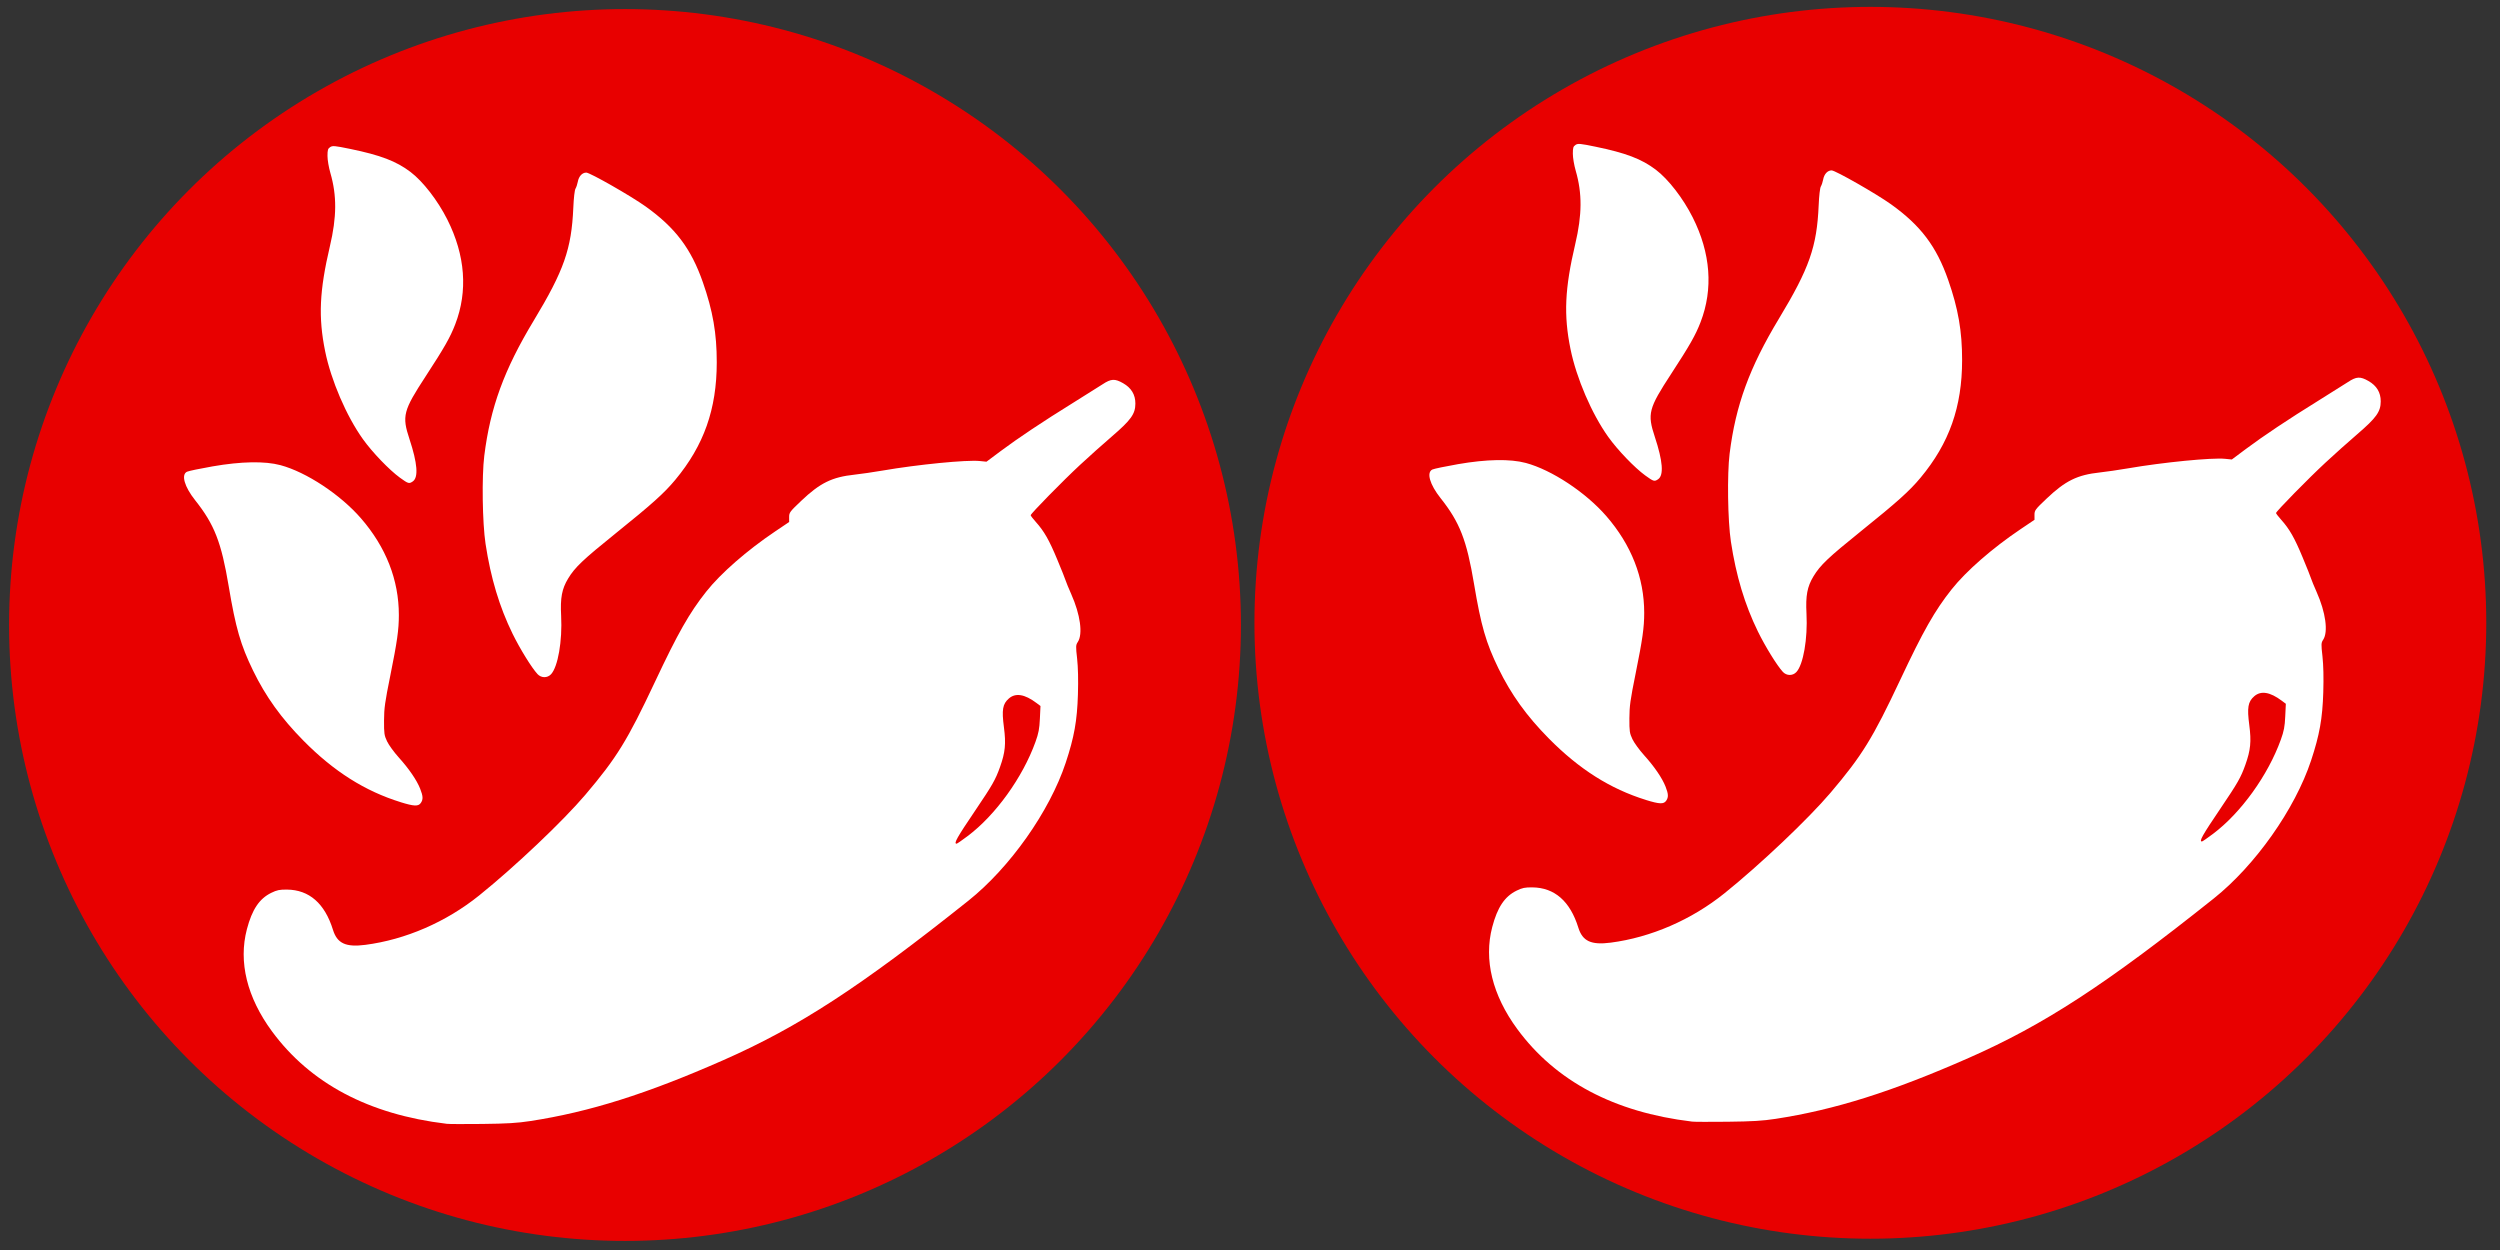 <?xml version="1.0" encoding="UTF-8" standalone="no"?>
<svg
   id="svg8"
   version="1.1"
   viewBox="0 0 96.308 48.154"
   height="182"
   width="364"
   sodipodi:docname="2chile.svg"
   inkscape:version="1.3.2 (091e20ef0f, 2023-11-25)"
   xmlns:inkscape="http://www.inkscape.org/namespaces/inkscape"
   xmlns:sodipodi="http://sodipodi.sourceforge.net/DTD/sodipodi-0.dtd"
   xmlns="http://www.w3.org/2000/svg"
   xmlns:svg="http://www.w3.org/2000/svg"
   xmlns:rdf="http://www.w3.org/1999/02/22-rdf-syntax-ns#"
   xmlns:cc="http://creativecommons.org/ns#"
   xmlns:dc="http://purl.org/dc/elements/1.1/">
  <rect x="0" y="0" width="96.308" height="48.154" fill="#333333" stroke="none"/>
  <sodipodi:namedview
     id="namedview1"
     pagecolor="#ffffff"
     bordercolor="#000000"
     borderopacity="0.25"
     inkscape:showpageshadow="2"
     inkscape:pageopacity="0.0"
     inkscape:pagecheckerboard="0"
     inkscape:deskcolor="#d1d1d1"
     inkscape:zoom="1.5384615"
     inkscape:cx="151.45"
     inkscape:cy="90.675002"
     inkscape:window-width="1366"
     inkscape:window-height="717"
     inkscape:window-x="0"
     inkscape:window-y="27"
     inkscape:window-maximized="1"
     inkscape:current-layer="svg8" />
  <defs
     id="defs2" />
  <g
     transform="translate(0,-248.846)"
     id="layer1">
    <circle
       r="23.727"
       cy="272.923"
       cx="24.077"
       id="path832"
       style="fill:#e80000;fill-opacity:1;stroke-width:0.271" />
    <path
       id="path848"
       d="m 17.199,292.137 c -2.987,-0.358 -5.244,-1.553 -6.722,-3.561 -0.961,-1.306 -1.297,-2.673 -0.966,-3.933 0.199,-0.759 0.479,-1.177 0.939,-1.402 0.219,-0.107 0.318,-0.128 0.606,-0.125 0.855,0.008 1.456,0.534 1.771,1.55 0.162,0.523 0.494,0.677 1.246,0.579 1.549,-0.201 3.113,-0.879 4.386,-1.903 1.375,-1.106 3.228,-2.863 4.088,-3.876 1.21,-1.426 1.621,-2.092 2.683,-4.349 0.885,-1.881 1.328,-2.662 1.976,-3.479 0.56,-0.707 1.569,-1.588 2.656,-2.32 l 0.539,-0.363 -5.55e-4,-0.186 c -5.27e-4,-0.177 0.023,-0.209 0.465,-0.629 0.727,-0.69 1.186,-0.916 2.056,-1.009 0.24,-0.026 0.724,-0.096 1.077,-0.157 1.357,-0.234 3.24,-0.419 3.744,-0.368 l 0.26,0.026 0.542,-0.405 c 0.667,-0.499 1.64,-1.148 2.788,-1.859 0.479,-0.297 0.993,-0.62 1.142,-0.718 0.329,-0.217 0.473,-0.224 0.793,-0.041 0.316,0.181 0.472,0.441 0.471,0.783 -6.79e-4,0.399 -0.165,0.63 -0.902,1.264 -0.347,0.298 -0.899,0.792 -1.227,1.097 -0.659,0.611 -1.904,1.881 -1.904,1.941 0,0.021 0.09,0.139 0.2,0.261 0.318,0.355 0.512,0.694 0.824,1.446 0.161,0.386 0.308,0.754 0.326,0.817 0.019,0.063 0.115,0.296 0.213,0.517 0.35,0.786 0.453,1.536 0.253,1.841 -0.079,0.12 -0.081,0.165 -0.027,0.643 0.037,0.335 0.048,0.816 0.031,1.381 -0.031,1.016 -0.144,1.645 -0.471,2.632 -0.622,1.874 -2.149,4.036 -3.749,5.312 -4.164,3.319 -6.535,4.862 -9.437,6.141 -2.946,1.299 -5.163,1.998 -7.438,2.347 -0.507,0.078 -0.897,0.101 -1.856,0.112 -0.668,0.007 -1.287,0.006 -1.375,-0.006 z M 37.276,281.055 c 1.075,-0.807 2.119,-2.256 2.613,-3.627 0.121,-0.336 0.153,-0.503 0.171,-0.899 l 0.023,-0.486 -0.155,-0.116 c -0.454,-0.341 -0.807,-0.398 -1.064,-0.172 -0.24,0.211 -0.278,0.432 -0.189,1.111 0.083,0.634 0.05,0.963 -0.15,1.525 -0.176,0.494 -0.293,0.698 -0.948,1.668 -0.718,1.062 -0.846,1.289 -0.725,1.289 0.019,0 0.21,-0.132 0.424,-0.293 z m -21.842,-1.307 c -1.378,-0.427 -2.575,-1.185 -3.746,-2.371 -0.855,-0.866 -1.451,-1.695 -1.939,-2.698 -0.481,-0.988 -0.669,-1.64 -0.939,-3.251 -0.283,-1.692 -0.551,-2.378 -1.29,-3.308 -0.417,-0.525 -0.55,-0.991 -0.315,-1.102 0.063,-0.03 0.507,-0.122 0.986,-0.206 1.103,-0.192 2.013,-0.208 2.613,-0.047 0.996,0.267 2.306,1.132 3.1,2.046 0.966,1.112 1.461,2.375 1.461,3.729 0,0.567 -0.064,1.016 -0.332,2.345 -0.204,1.009 -0.237,1.244 -0.239,1.719 -0.002,0.5 0.009,0.573 0.117,0.802 0.066,0.139 0.268,0.417 0.45,0.619 0.396,0.439 0.695,0.877 0.825,1.206 0.114,0.289 0.119,0.413 0.024,0.549 -0.095,0.136 -0.26,0.129 -0.777,-0.031 z m 5.271,-4.936 c -0.224,-0.241 -0.676,-0.974 -0.96,-1.554 -0.507,-1.037 -0.84,-2.147 -1.04,-3.461 -0.122,-0.804 -0.148,-2.597 -0.049,-3.392 0.232,-1.863 0.762,-3.314 1.902,-5.203 1.168,-1.935 1.459,-2.764 1.528,-4.355 0.016,-0.379 0.051,-0.679 0.084,-0.733 0.031,-0.051 0.071,-0.17 0.089,-0.266 0.039,-0.212 0.17,-0.353 0.327,-0.353 0.142,0 1.723,0.902 2.285,1.304 1.144,0.818 1.754,1.625 2.205,2.918 0.387,1.108 0.537,1.972 0.536,3.09 -6.46e-4,1.8 -0.495,3.199 -1.599,4.525 -0.428,0.514 -0.892,0.931 -2.291,2.057 -1.27,1.023 -1.575,1.313 -1.836,1.745 -0.241,0.399 -0.305,0.741 -0.269,1.436 0.05,0.968 -0.123,1.967 -0.39,2.251 -0.143,0.152 -0.376,0.148 -0.523,-0.009 z m -5.3,-7.565 c -0.414,-0.302 -1.064,-0.979 -1.426,-1.486 -0.636,-0.891 -1.225,-2.262 -1.453,-3.381 -0.267,-1.31 -0.221,-2.331 0.182,-4.045 0.266,-1.132 0.272,-1.951 0.02,-2.822 -0.063,-0.217 -0.112,-0.505 -0.112,-0.659 0,-0.233 0.015,-0.283 0.103,-0.341 0.093,-0.061 0.169,-0.054 0.765,0.068 1.175,0.242 1.781,0.473 2.33,0.889 0.482,0.366 1.049,1.098 1.42,1.836 0.692,1.376 0.795,2.757 0.303,4.033 -0.195,0.505 -0.419,0.899 -1.132,1.992 -0.875,1.34 -0.926,1.536 -0.63,2.432 0.307,0.929 0.35,1.472 0.129,1.627 -0.144,0.101 -0.176,0.091 -0.498,-0.143 z"
       style="fill:#ffffff;stroke-width:0.046" />
  </g>
  <g
     transform="translate(47.975,-248.931)"
     id="layer1-6">
    <circle
       r="23.727"
       cy="272.923"
       cx="24.077"
       id="path832-5"
       style="fill:#e80000;fill-opacity:1;stroke-width:0.271" />
    <path
       id="path848-5"
       d="m 17.199,292.137 c -2.987,-0.358 -5.244,-1.553 -6.722,-3.561 -0.961,-1.306 -1.297,-2.673 -0.966,-3.933 0.199,-0.759 0.479,-1.177 0.939,-1.402 0.219,-0.107 0.318,-0.128 0.606,-0.125 0.855,0.008 1.456,0.534 1.771,1.55 0.162,0.523 0.494,0.677 1.246,0.579 1.549,-0.201 3.113,-0.879 4.386,-1.903 1.375,-1.106 3.228,-2.863 4.088,-3.876 1.21,-1.426 1.621,-2.092 2.683,-4.349 0.885,-1.881 1.328,-2.662 1.976,-3.479 0.56,-0.707 1.569,-1.588 2.656,-2.32 l 0.539,-0.363 -5.55e-4,-0.186 c -5.27e-4,-0.177 0.023,-0.209 0.465,-0.629 0.727,-0.69 1.186,-0.916 2.056,-1.009 0.24,-0.026 0.724,-0.096 1.077,-0.157 1.357,-0.234 3.24,-0.419 3.744,-0.368 l 0.26,0.026 0.542,-0.405 c 0.667,-0.499 1.64,-1.148 2.788,-1.859 0.479,-0.297 0.993,-0.62 1.142,-0.718 0.329,-0.217 0.473,-0.224 0.793,-0.041 0.316,0.181 0.472,0.441 0.471,0.783 -6.79e-4,0.399 -0.165,0.63 -0.902,1.264 -0.347,0.298 -0.899,0.792 -1.227,1.097 -0.659,0.611 -1.904,1.881 -1.904,1.941 0,0.021 0.09,0.139 0.2,0.261 0.318,0.355 0.512,0.694 0.824,1.446 0.161,0.386 0.308,0.754 0.326,0.817 0.019,0.063 0.115,0.296 0.213,0.517 0.35,0.786 0.453,1.536 0.253,1.841 -0.079,0.12 -0.081,0.165 -0.027,0.643 0.037,0.335 0.048,0.816 0.031,1.381 -0.031,1.016 -0.144,1.645 -0.471,2.632 -0.622,1.874 -2.149,4.036 -3.749,5.312 -4.164,3.319 -6.535,4.862 -9.437,6.141 -2.946,1.299 -5.163,1.998 -7.438,2.347 -0.507,0.078 -0.897,0.101 -1.856,0.112 -0.668,0.007 -1.287,0.006 -1.375,-0.006 z M 37.276,281.055 c 1.075,-0.807 2.119,-2.256 2.613,-3.627 0.121,-0.336 0.153,-0.503 0.171,-0.899 l 0.023,-0.486 -0.155,-0.116 c -0.454,-0.341 -0.807,-0.398 -1.064,-0.172 -0.24,0.211 -0.278,0.432 -0.189,1.111 0.083,0.634 0.05,0.963 -0.15,1.525 -0.176,0.494 -0.293,0.698 -0.948,1.668 -0.718,1.062 -0.846,1.289 -0.725,1.289 0.019,0 0.21,-0.132 0.424,-0.293 z m -21.842,-1.307 c -1.378,-0.427 -2.575,-1.185 -3.746,-2.371 -0.855,-0.866 -1.451,-1.695 -1.939,-2.698 -0.481,-0.988 -0.669,-1.64 -0.939,-3.251 -0.283,-1.692 -0.551,-2.378 -1.29,-3.308 -0.417,-0.525 -0.55,-0.991 -0.315,-1.102 0.063,-0.03 0.507,-0.122 0.986,-0.206 1.103,-0.192 2.013,-0.208 2.613,-0.047 0.996,0.267 2.306,1.132 3.1,2.046 0.966,1.112 1.461,2.375 1.461,3.729 0,0.567 -0.064,1.016 -0.332,2.345 -0.204,1.009 -0.237,1.244 -0.239,1.719 -0.002,0.5 0.009,0.573 0.117,0.802 0.066,0.139 0.268,0.417 0.45,0.619 0.396,0.439 0.695,0.877 0.825,1.206 0.114,0.289 0.119,0.413 0.024,0.549 -0.095,0.136 -0.26,0.129 -0.777,-0.031 z m 5.271,-4.936 c -0.224,-0.241 -0.676,-0.974 -0.96,-1.554 -0.507,-1.037 -0.84,-2.147 -1.04,-3.461 -0.122,-0.804 -0.148,-2.597 -0.049,-3.392 0.232,-1.863 0.762,-3.314 1.902,-5.203 1.168,-1.935 1.459,-2.764 1.528,-4.355 0.016,-0.379 0.051,-0.679 0.084,-0.733 0.031,-0.051 0.071,-0.17 0.089,-0.266 0.039,-0.212 0.17,-0.353 0.327,-0.353 0.142,0 1.723,0.902 2.285,1.304 1.144,0.818 1.754,1.625 2.205,2.918 0.387,1.108 0.537,1.972 0.536,3.09 -6.46e-4,1.8 -0.495,3.199 -1.599,4.525 -0.428,0.514 -0.892,0.931 -2.291,2.057 -1.27,1.023 -1.575,1.313 -1.836,1.745 -0.241,0.399 -0.305,0.741 -0.269,1.436 0.05,0.968 -0.123,1.967 -0.39,2.251 -0.143,0.152 -0.376,0.148 -0.523,-0.009 z m -5.3,-7.565 c -0.414,-0.302 -1.064,-0.979 -1.426,-1.486 -0.636,-0.891 -1.225,-2.262 -1.453,-3.381 -0.267,-1.31 -0.221,-2.331 0.182,-4.045 0.266,-1.132 0.272,-1.951 0.02,-2.822 -0.063,-0.217 -0.112,-0.505 -0.112,-0.659 0,-0.233 0.015,-0.283 0.103,-0.341 0.093,-0.061 0.169,-0.054 0.765,0.068 1.175,0.242 1.781,0.473 2.33,0.889 0.482,0.366 1.049,1.098 1.42,1.836 0.692,1.376 0.795,2.757 0.303,4.033 -0.195,0.505 -0.419,0.899 -1.132,1.992 -0.875,1.34 -0.926,1.536 -0.63,2.432 0.307,0.929 0.35,1.472 0.129,1.627 -0.144,0.101 -0.176,0.091 -0.498,-0.143 z"
       style="fill:#ffffff;stroke-width:0.046" />
  </g>
</svg>
